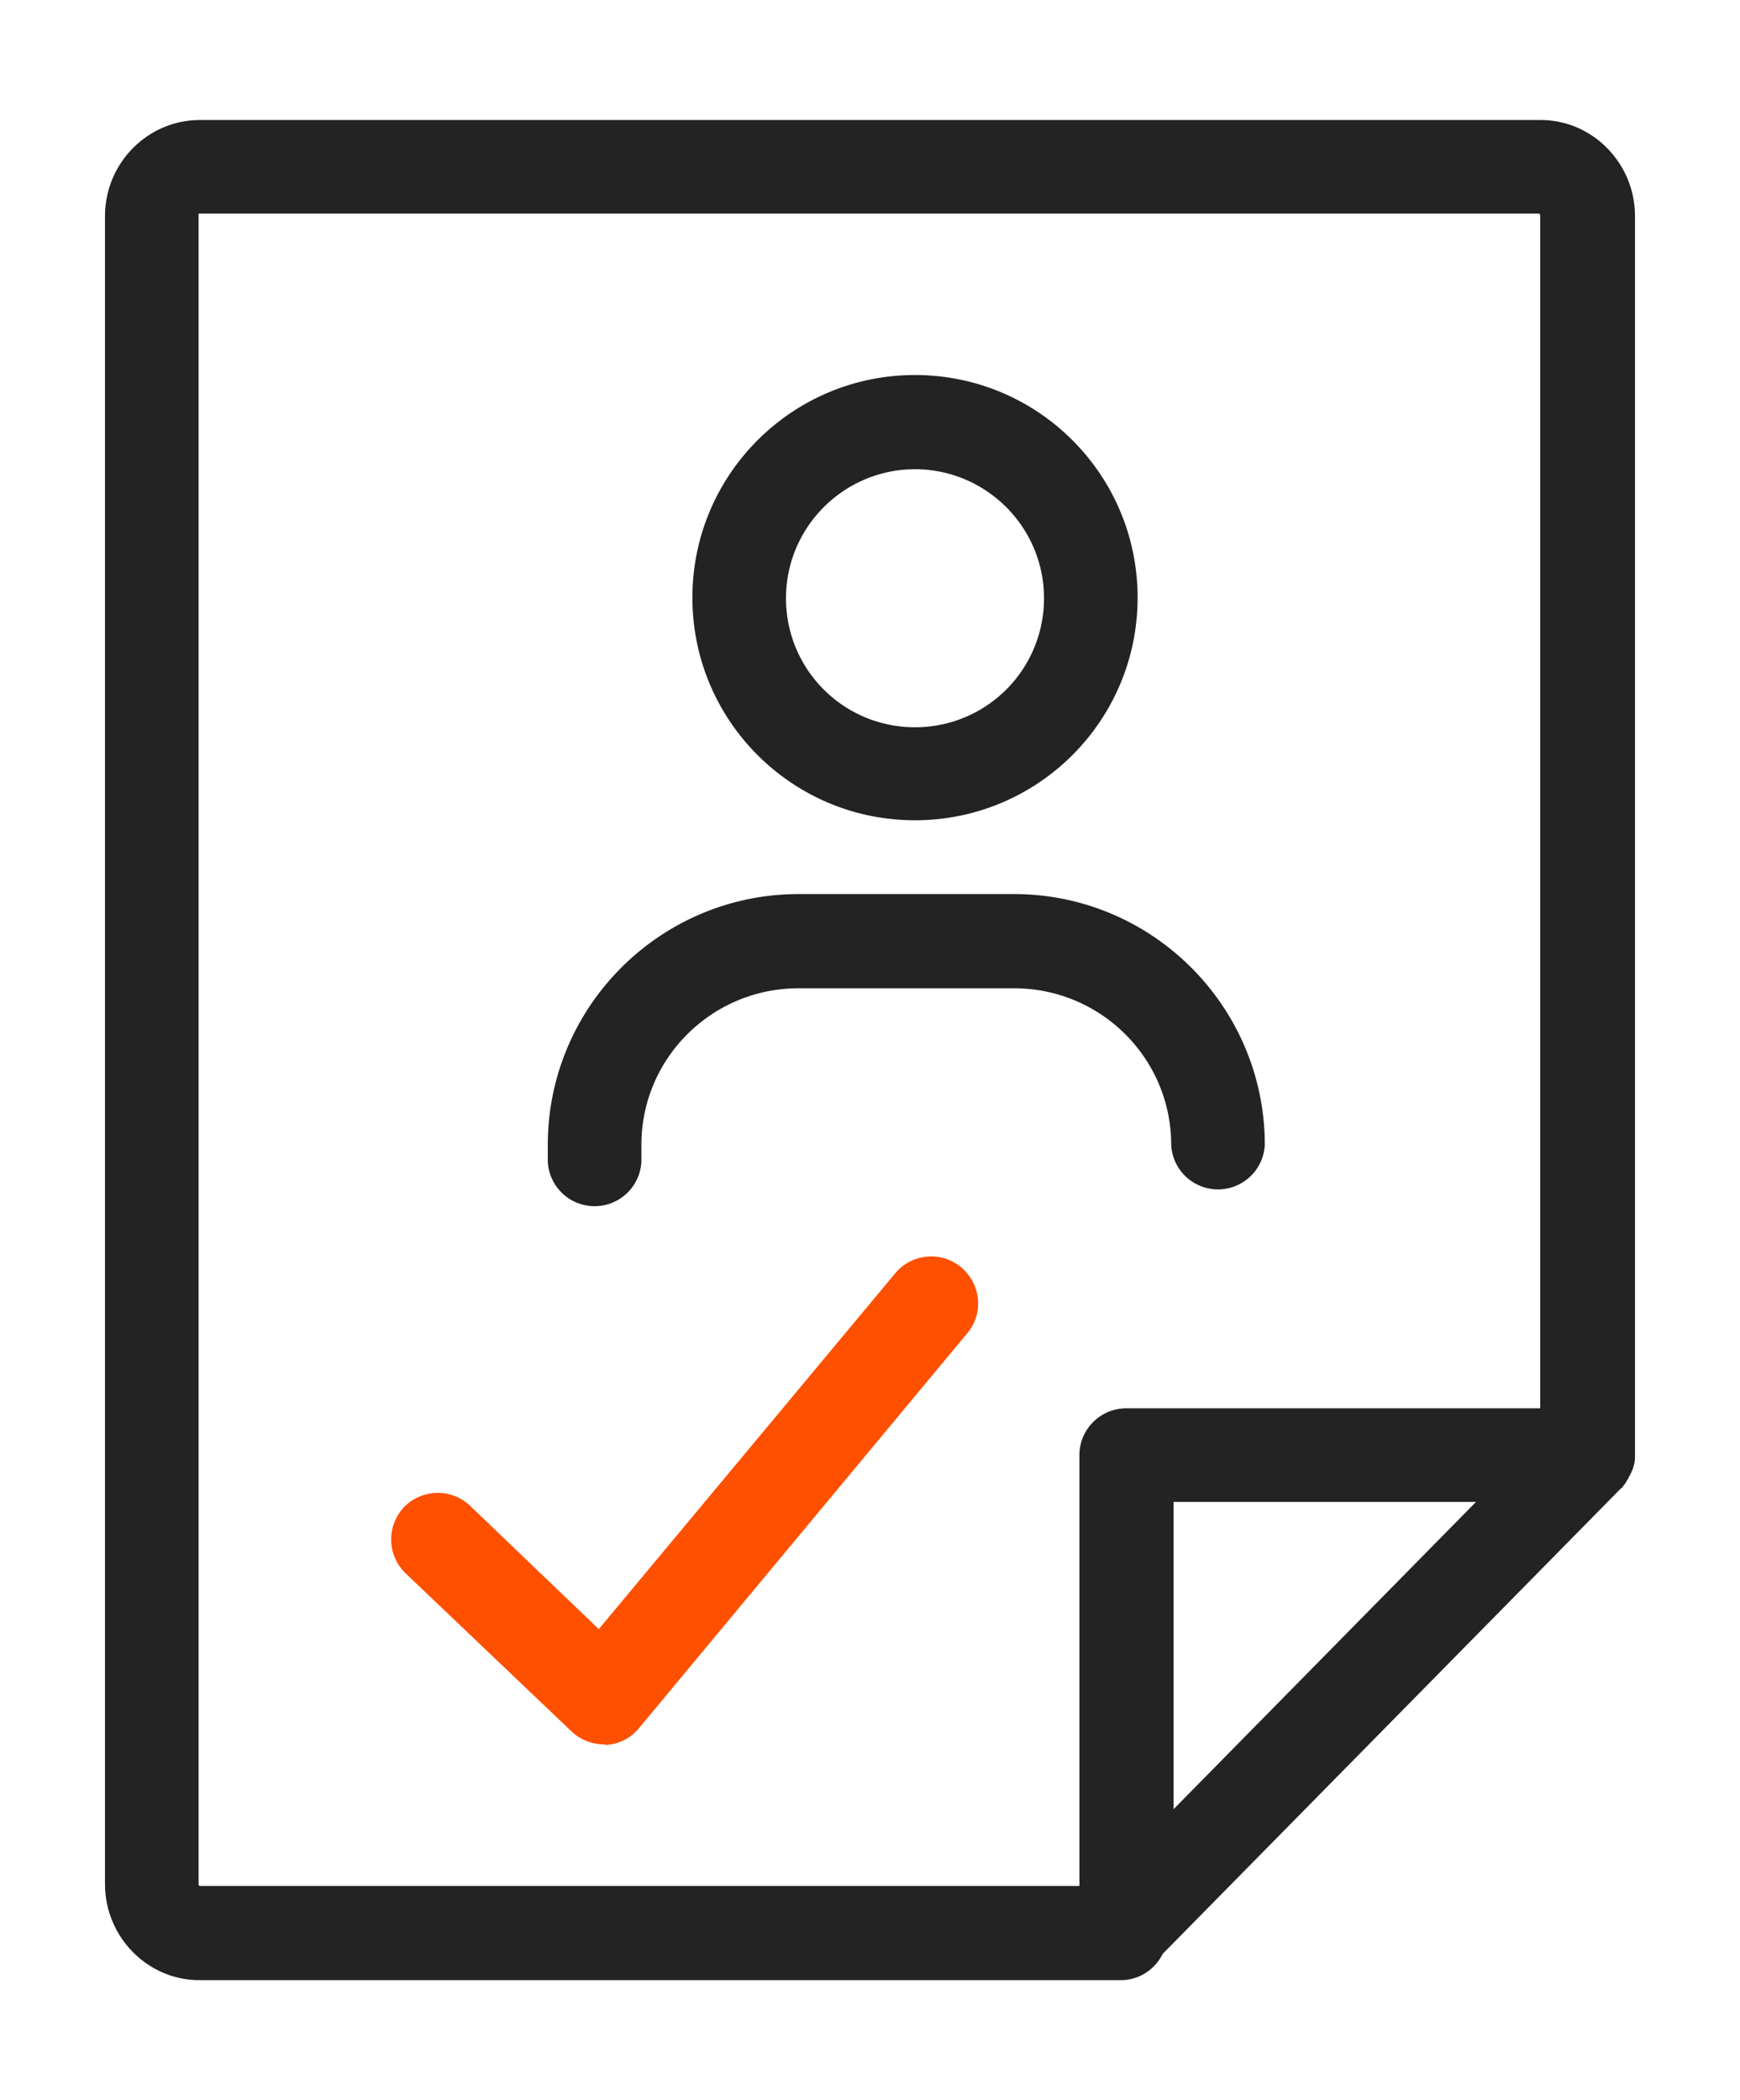 <svg xmlns="http://www.w3.org/2000/svg" viewBox="0 0 29 35"><path d="M27.25 3.6c0-.88-.71-1.6-1.57-1.6H3.33c-.87 0-1.58.72-1.58 1.6v27.8c0 .88.71 1.6 1.57 1.6h15.36c.31 0 .57-.18.7-.44l7.64-7.76h.01s.04-.06.06-.08c0-.01.01-.01.01-.02.02-.03.04-.06.05-.09 0 0 0-.01.01-.01.01-.03.03-.06.04-.09l.01-.02.03-.1s.01-.07.01-.1V3.6ZM3.31 31.4V3.56h22.34s.02 0 .02.04v19.87h-6.9c-.43 0-.78.35-.78.78v7.18H3.33s-.02 0-.02-.03Zm16.25-1.25v-5.12h5.04l-5.04 5.12Z" style="fill:#232323"/><path d="M15.25 13.67c2.05 0 3.71-1.66 3.71-3.71s-1.66-3.71-3.71-3.71-3.71 1.66-3.71 3.71 1.66 3.71 3.71 3.71Zm0-5.85c1.18 0 2.15.96 2.15 2.15s-.96 2.15-2.15 2.15-2.15-.96-2.15-2.15.97-2.15 2.15-2.15ZM19.52 19.08a.781.781 0 0 0 1.56 0c0-2.3-1.87-4.18-4.18-4.18h-3.59c-2.3 0-4.18 1.87-4.18 4.18v.28a.781.781 0 0 0 1.56 0v-.28c0-1.44 1.17-2.61 2.62-2.61h3.59c1.45 0 2.62 1.17 2.62 2.61Z" style="fill:#232323"/><path d="M10.06 29.07a.79.79 0 0 1-.54-.22l-2.76-2.63a.785.785 0 0 1-.03-1.1c.3-.31.79-.32 1.1-.03l2.15 2.06 4.94-5.93a.78.78 0 0 1 1.1-.1c.33.28.38.77.1 1.1l-5.47 6.58c-.14.17-.34.27-.56.28 0-.01-.02-.01-.03-.01Z" style="fill:#ff5000"/></svg>
